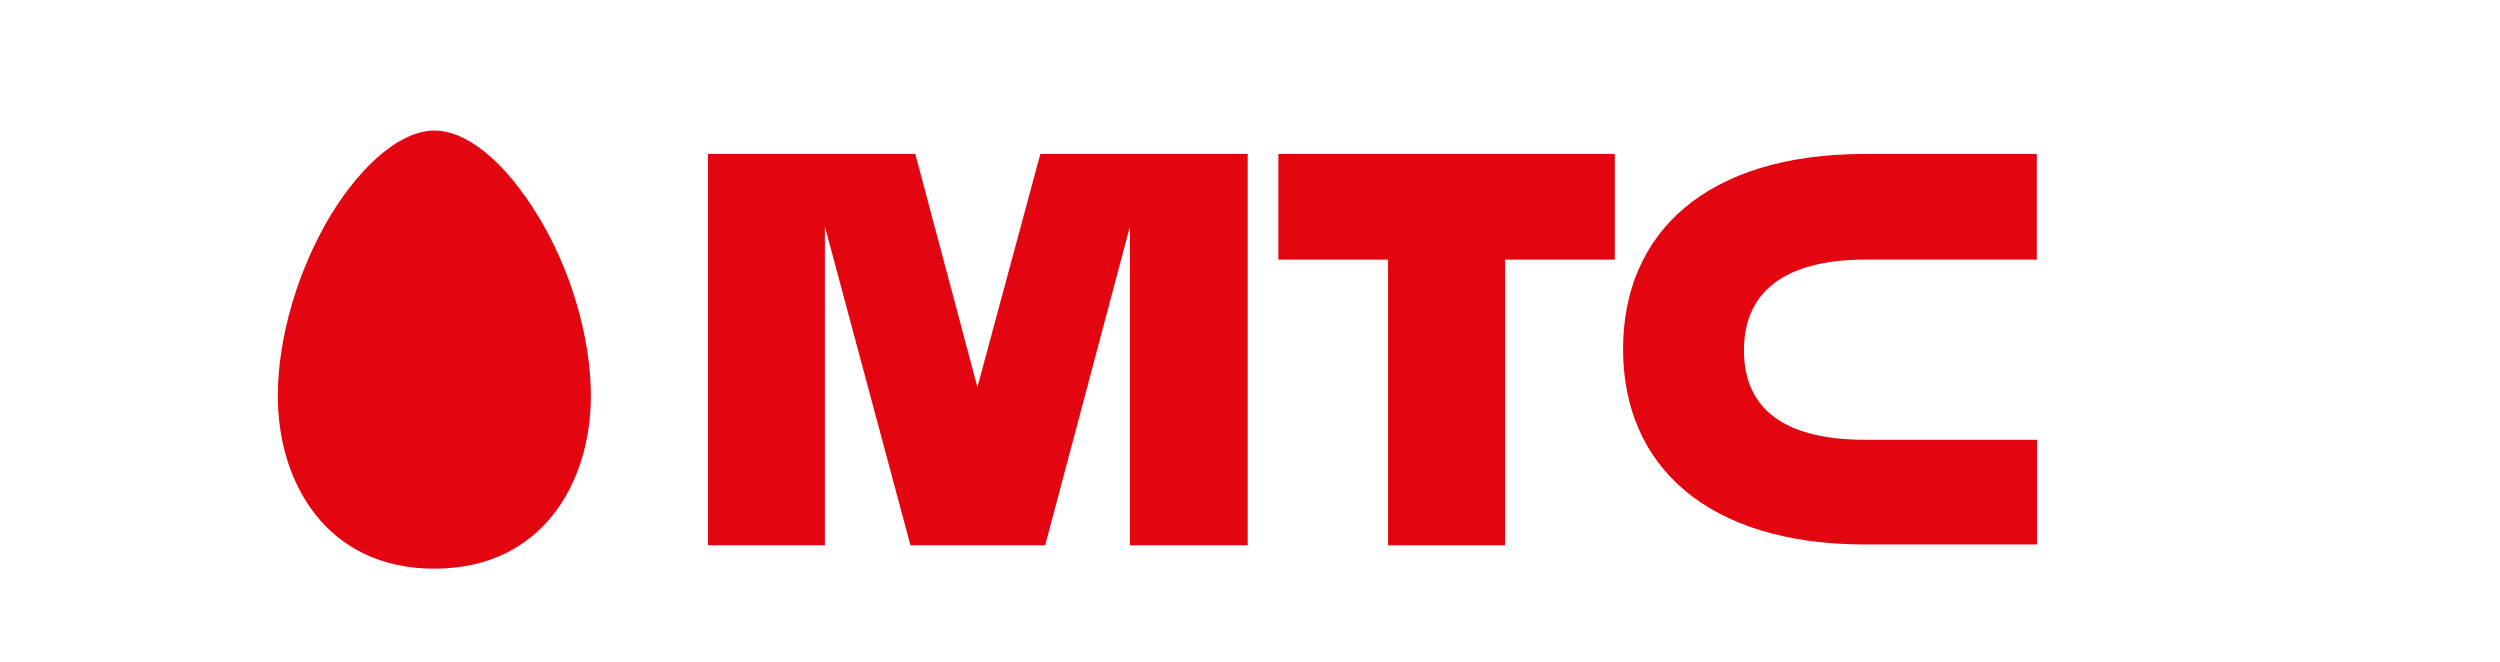 <svg width="200" height="53" viewBox="0 0 200 53" fill="none" xmlns="http://www.w3.org/2000/svg">
<g clip-path="url(#clip0_2599_4186)">
<g clip-path="url(#clip1_2599_4186)">
<path d="M34.748 10.444C32.169 10.444 29.07 12.967 26.488 17.155C23.84 21.547 22.225 26.969 22.225 31.678C22.225 38.588 26.101 45.494 34.748 45.494C43.394 45.494 47.27 38.588 47.27 31.678C47.27 26.969 45.66 21.547 43.012 17.22C40.364 12.892 37.33 10.444 34.748 10.444Z" fill="#E30611"/>
<path d="M102.269 20.77H111.045V43.623H120.408V20.77H129.184V12.315H102.269V20.77Z" fill="#E30611"/>
<path d="M149.194 20.77H162.945V12.315H149.194C136.546 12.315 129.845 18.574 129.845 27.937C129.845 37.299 136.625 43.558 149.208 43.558H162.959V35.182H149.194C143.321 35.182 139.515 33.121 139.515 28.02C139.515 22.92 143.386 20.77 149.194 20.77Z" fill="#E30611"/>
<path d="M83.227 12.315L78.192 30.971L73.222 12.315H56.633V43.623H65.991V18.123L72.836 43.623H83.613L90.393 18.123V43.623H99.816V12.315H83.227Z" fill="#E30611"/>
</g>
</g>
<defs>
<clipPath id="clip0_2599_4186">
<rect width="200" height="52.5" fill="white" transform="translate(0 0.402)"/>
</clipPath>
<clipPath id="clip1_2599_4186">
<rect width="200" height="52.5" fill="white" transform="translate(0 0.402)"/>
</clipPath>
</defs>
</svg>
